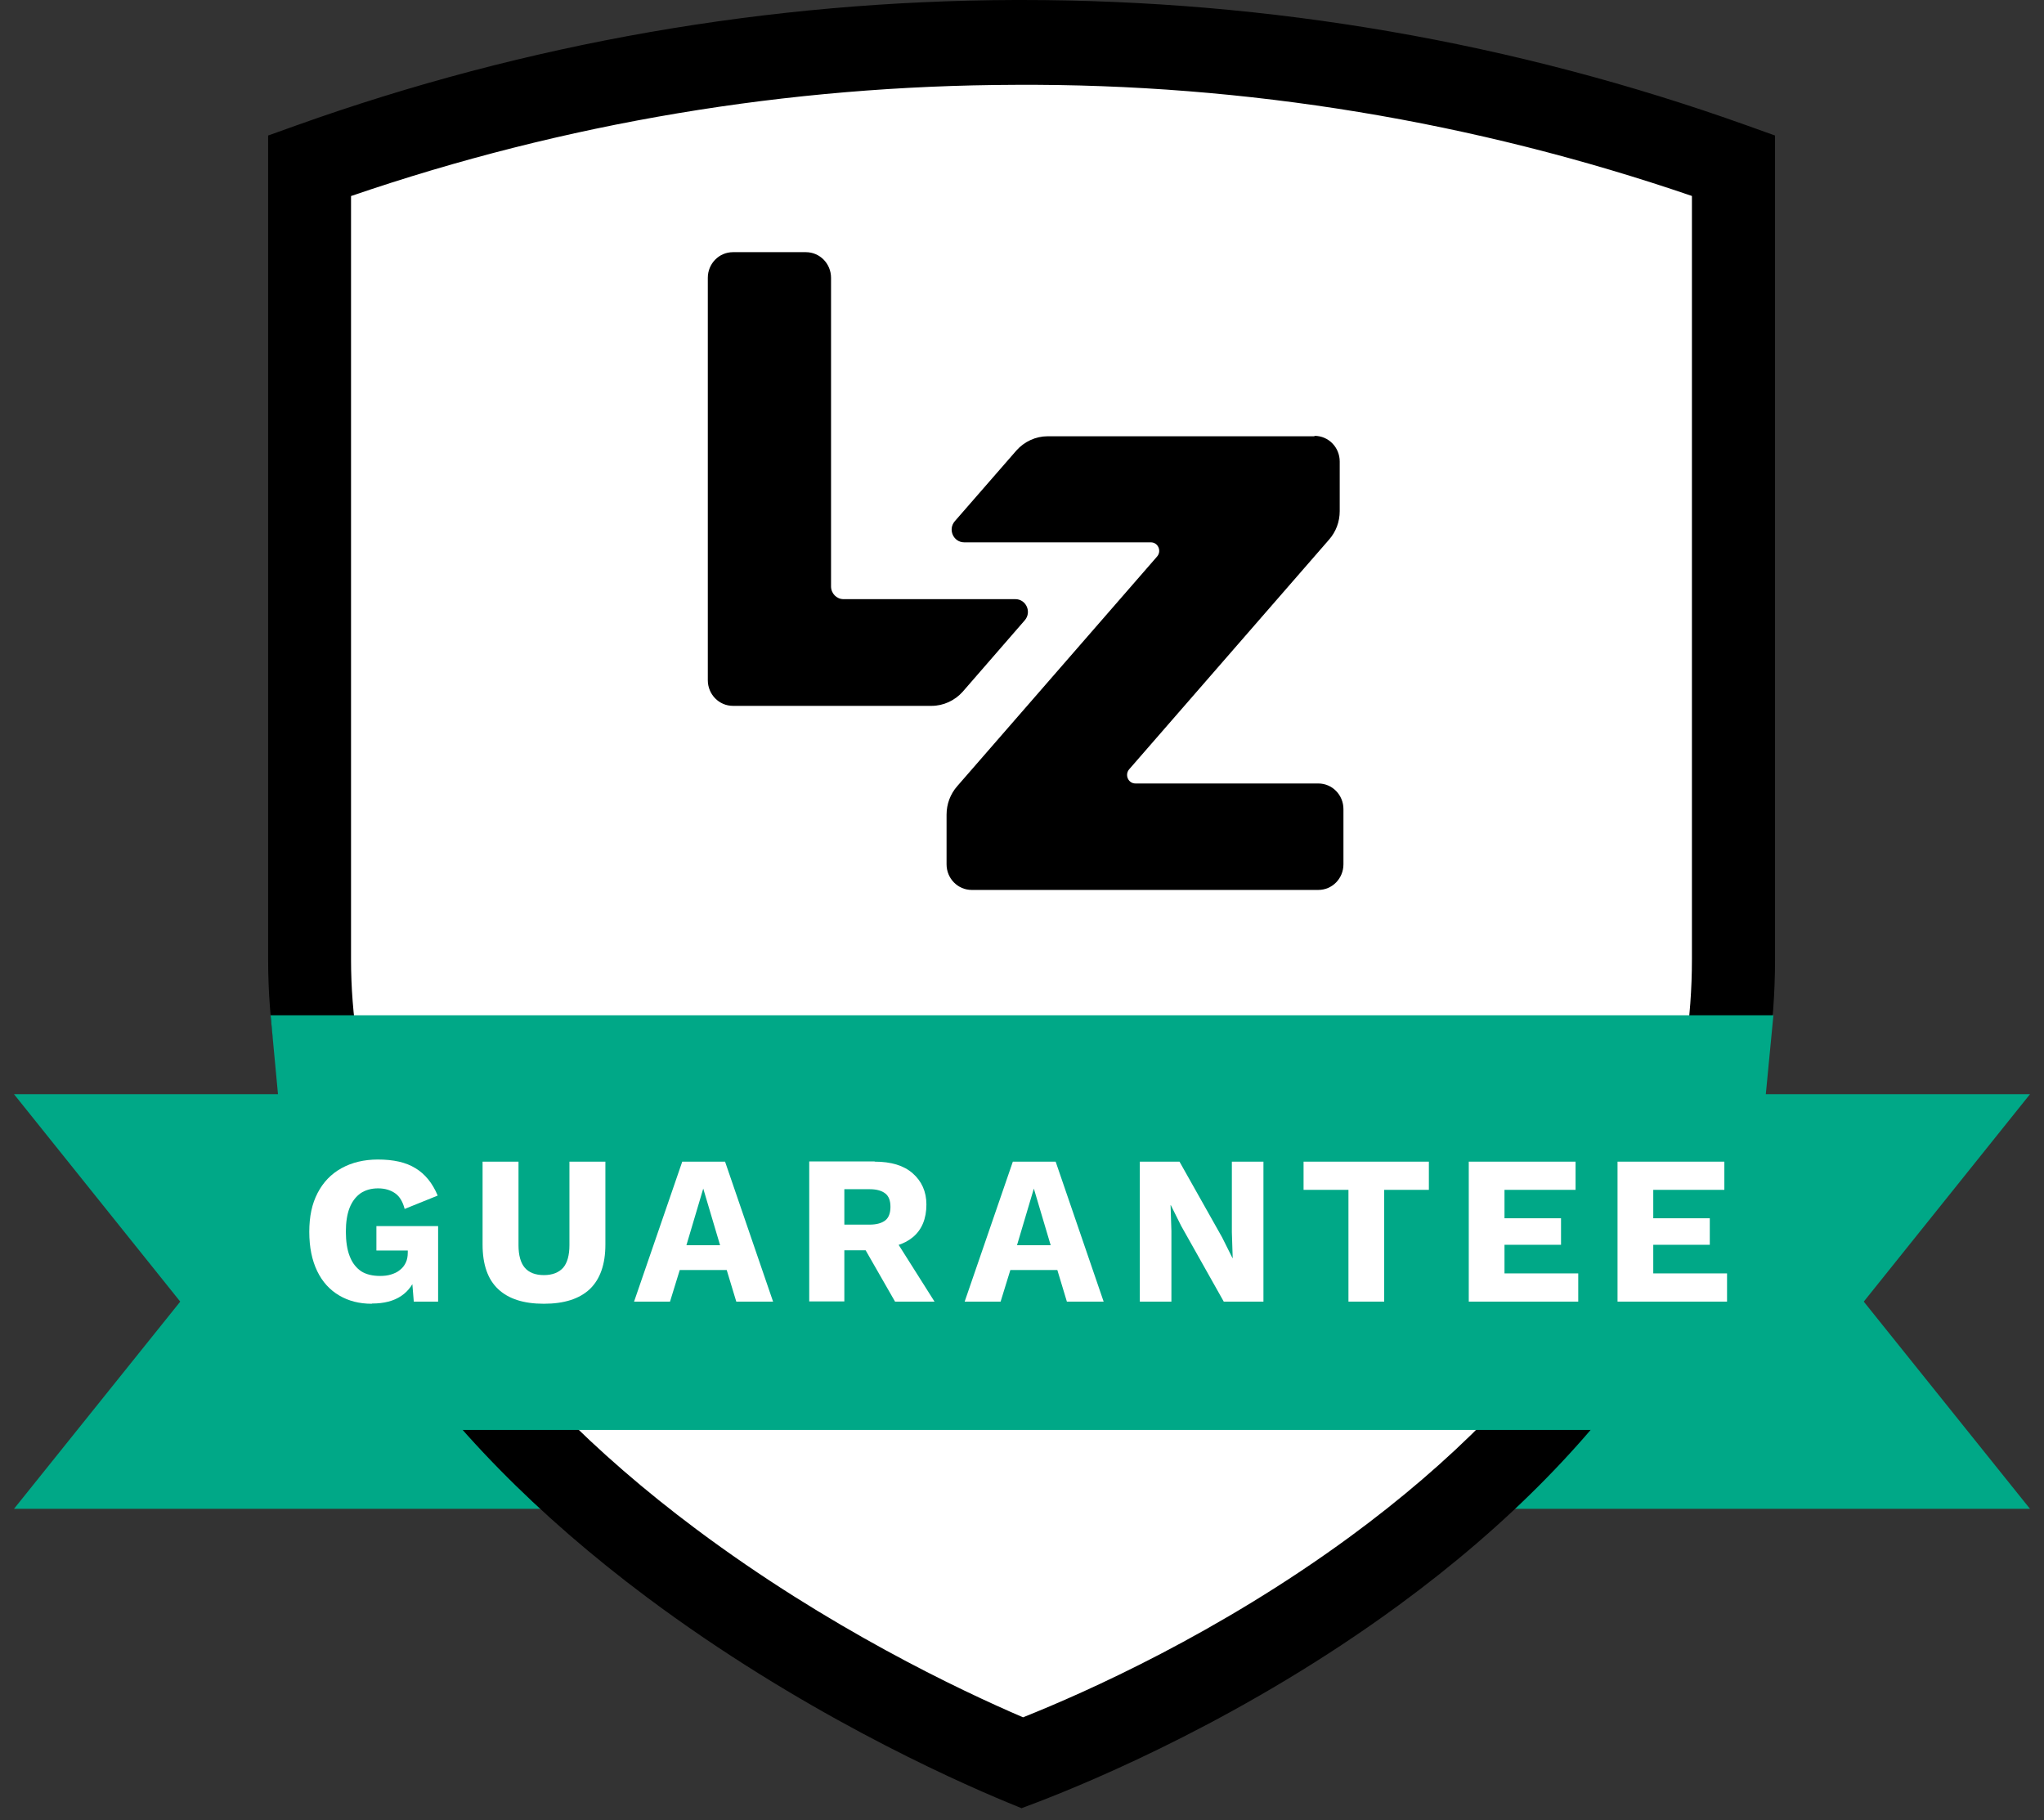 <svg width="73" height="65" viewBox="0 0 73 65" fill="none" xmlns="http://www.w3.org/2000/svg">
<rect x="0" y="0" width="73" height="65" fill="#333333" stroke="none"/>
<path d="M22.401 2.894L11.513 6.566L10.909 35.608L13.329 45.029L20.395 53.599L27.265 58.375L36.751 63.217L45.583 58.375L54.153 52.422L61.48 39.73L62.22 7.895L59.118 4.666L38.101 1.754L22.401 2.894Z" fill="white"/>
<path d="M72.5 53.886H51.32L59.676 39.078H72.5L66.563 46.486L72.5 53.886Z" fill="#00A887"/>
<path d="M0.5 53.886H21.606L13.324 39.078H0.5L6.437 46.486L0.5 53.886Z" fill="#00A887"/>
<path d="M36.493 64.582L35.958 64.362C33.895 63.506 28.507 61.082 23.105 57.045C19.172 54.106 16.04 50.91 13.799 47.554C10.993 43.358 9.576 38.889 9.576 34.268V4.84L10.57 4.484C18.808 1.538 27.446 0.03 36.248 0C36.322 0 36.404 0 36.485 0C45.368 0 54.081 1.507 62.4 4.484L63.394 4.84V34.26C63.394 39.078 61.984 43.668 59.201 47.902C56.968 51.296 53.858 54.47 49.947 57.333C44.544 61.294 39.112 63.574 37.034 64.37L36.493 64.574V64.582ZM12.537 6.999V34.268C12.537 38.267 13.784 42.161 16.248 45.85C18.303 48.925 21.198 51.871 24.856 54.606C29.576 58.136 34.281 60.363 36.537 61.332C38.8 60.431 43.52 58.325 48.218 54.879C51.84 52.22 54.704 49.311 56.737 46.221C59.186 42.494 60.426 38.472 60.426 34.268V6.999C52.656 4.34 44.515 2.984 36.263 3.03C28.144 3.053 20.174 4.386 12.544 6.999H12.537Z" fill="black"/>
<path d="M29.68 20.929V9.923C29.68 9.415 29.279 9.006 28.782 9.006H26.177C25.68 9.006 25.279 9.415 25.279 9.923V24.292C25.279 24.799 25.68 25.209 26.177 25.209H33.272C33.695 25.209 34.103 25.019 34.385 24.701L36.596 22.156C36.856 21.861 36.648 21.398 36.263 21.398H30.125C29.88 21.398 29.68 21.194 29.68 20.944V20.929Z" fill="black"/>
<path d="M46.942 15.581H37.413C36.99 15.581 36.582 15.771 36.3 16.089L34.103 18.611C33.843 18.906 34.051 19.369 34.437 19.369H41.101C41.361 19.369 41.495 19.679 41.324 19.876L34.185 28.079C33.94 28.36 33.806 28.716 33.806 29.094V30.867C33.806 31.374 34.207 31.783 34.704 31.783H47.083C47.58 31.783 47.98 31.374 47.98 30.867V28.897C47.98 28.39 47.58 27.981 47.083 27.981H40.552C40.292 27.981 40.159 27.67 40.329 27.473L47.468 19.27C47.713 18.99 47.847 18.634 47.847 18.255V16.483C47.847 15.975 47.446 15.566 46.949 15.566L46.942 15.581Z" fill="black"/>
<path d="M63.336 36.26H9.664L11.053 51.069H61.91L63.336 36.26Z" fill="#00A887"/>
<path d="M13.272 46.562C12.834 46.562 12.448 46.463 12.114 46.266C11.78 46.069 11.513 45.781 11.328 45.395C11.142 45.009 11.046 44.547 11.046 43.994C11.046 43.441 11.142 42.994 11.342 42.608C11.543 42.221 11.825 41.926 12.196 41.721C12.567 41.517 12.997 41.411 13.495 41.411C14.051 41.411 14.496 41.509 14.838 41.721C15.179 41.926 15.446 42.252 15.632 42.699L14.452 43.176C14.385 42.918 14.274 42.729 14.11 42.615C13.947 42.502 13.747 42.441 13.502 42.441C13.257 42.441 13.049 42.502 12.879 42.615C12.708 42.736 12.574 42.911 12.485 43.138C12.396 43.365 12.352 43.653 12.352 43.986C12.352 44.319 12.396 44.638 12.493 44.873C12.582 45.107 12.723 45.282 12.901 45.403C13.079 45.516 13.309 45.569 13.576 45.569C13.717 45.569 13.851 45.554 13.969 45.516C14.088 45.478 14.192 45.433 14.281 45.357C14.37 45.289 14.437 45.206 14.489 45.1C14.541 44.994 14.563 44.873 14.563 44.736V44.66H13.443V43.789H15.647V46.486H14.778L14.682 45.312L14.89 45.494C14.786 45.834 14.6 46.1 14.333 46.281C14.066 46.463 13.717 46.554 13.287 46.554L13.272 46.562Z" fill="white"/>
<path d="M21.621 41.487V44.448C21.621 45.153 21.435 45.683 21.064 46.039C20.693 46.387 20.151 46.562 19.424 46.562C18.697 46.562 18.162 46.387 17.791 46.039C17.42 45.691 17.235 45.16 17.235 44.448V41.487H18.518V44.471C18.518 44.827 18.593 45.1 18.741 45.274C18.89 45.448 19.12 45.539 19.424 45.539C19.728 45.539 19.958 45.448 20.114 45.274C20.262 45.1 20.337 44.827 20.337 44.471V41.487H21.613H21.621Z" fill="white"/>
<path d="M27.61 46.486H26.296L25.954 45.357H24.277L23.929 46.486H22.645L24.366 41.487H25.895L27.61 46.486ZM24.515 44.471H25.717L25.116 42.449L24.515 44.471Z" fill="white"/>
<path d="M31.238 41.487C31.825 41.487 32.277 41.623 32.596 41.903C32.916 42.184 33.086 42.555 33.086 43.017C33.086 43.524 32.923 43.918 32.604 44.183C32.285 44.448 31.832 44.585 31.246 44.585L31.127 44.653H30.155V46.478H28.901V41.479H31.238V41.487ZM31.06 43.736C31.305 43.736 31.491 43.683 31.617 43.585C31.743 43.486 31.802 43.32 31.802 43.1C31.802 42.88 31.743 42.721 31.617 42.623C31.491 42.524 31.305 42.471 31.06 42.471H30.155V43.736H31.06ZM31.81 44.009L33.376 46.486H31.966L30.712 44.297L31.81 44.009Z" fill="white"/>
<path d="M39.416 46.486H38.103L37.762 45.357H36.084L35.736 46.486H34.452L36.173 41.487H37.702L39.416 46.486ZM36.322 44.471H37.524L36.923 42.449L36.322 44.471Z" fill="white"/>
<path d="M45.123 41.487V46.486H43.706L42.185 43.782L41.814 43.039H41.806L41.836 43.964V46.486H40.708V41.487H42.125L43.647 44.191L44.018 44.933H44.025L43.995 44.009V41.487H45.123Z" fill="white"/>
<path d="M51.031 41.487V42.494H49.435V46.486H48.159V42.494H46.556V41.487H51.031Z" fill="white"/>
<path d="M52.456 46.486V41.487H56.27V42.494H53.732V43.509H55.751V44.456H53.732V45.478H56.366V46.486H52.456Z" fill="white"/>
<path d="M57.769 46.486V41.487H61.584V42.494H59.045V43.509H61.064V44.456H59.045V45.478H61.68V46.486H57.769Z" fill="white"/>
</svg>
